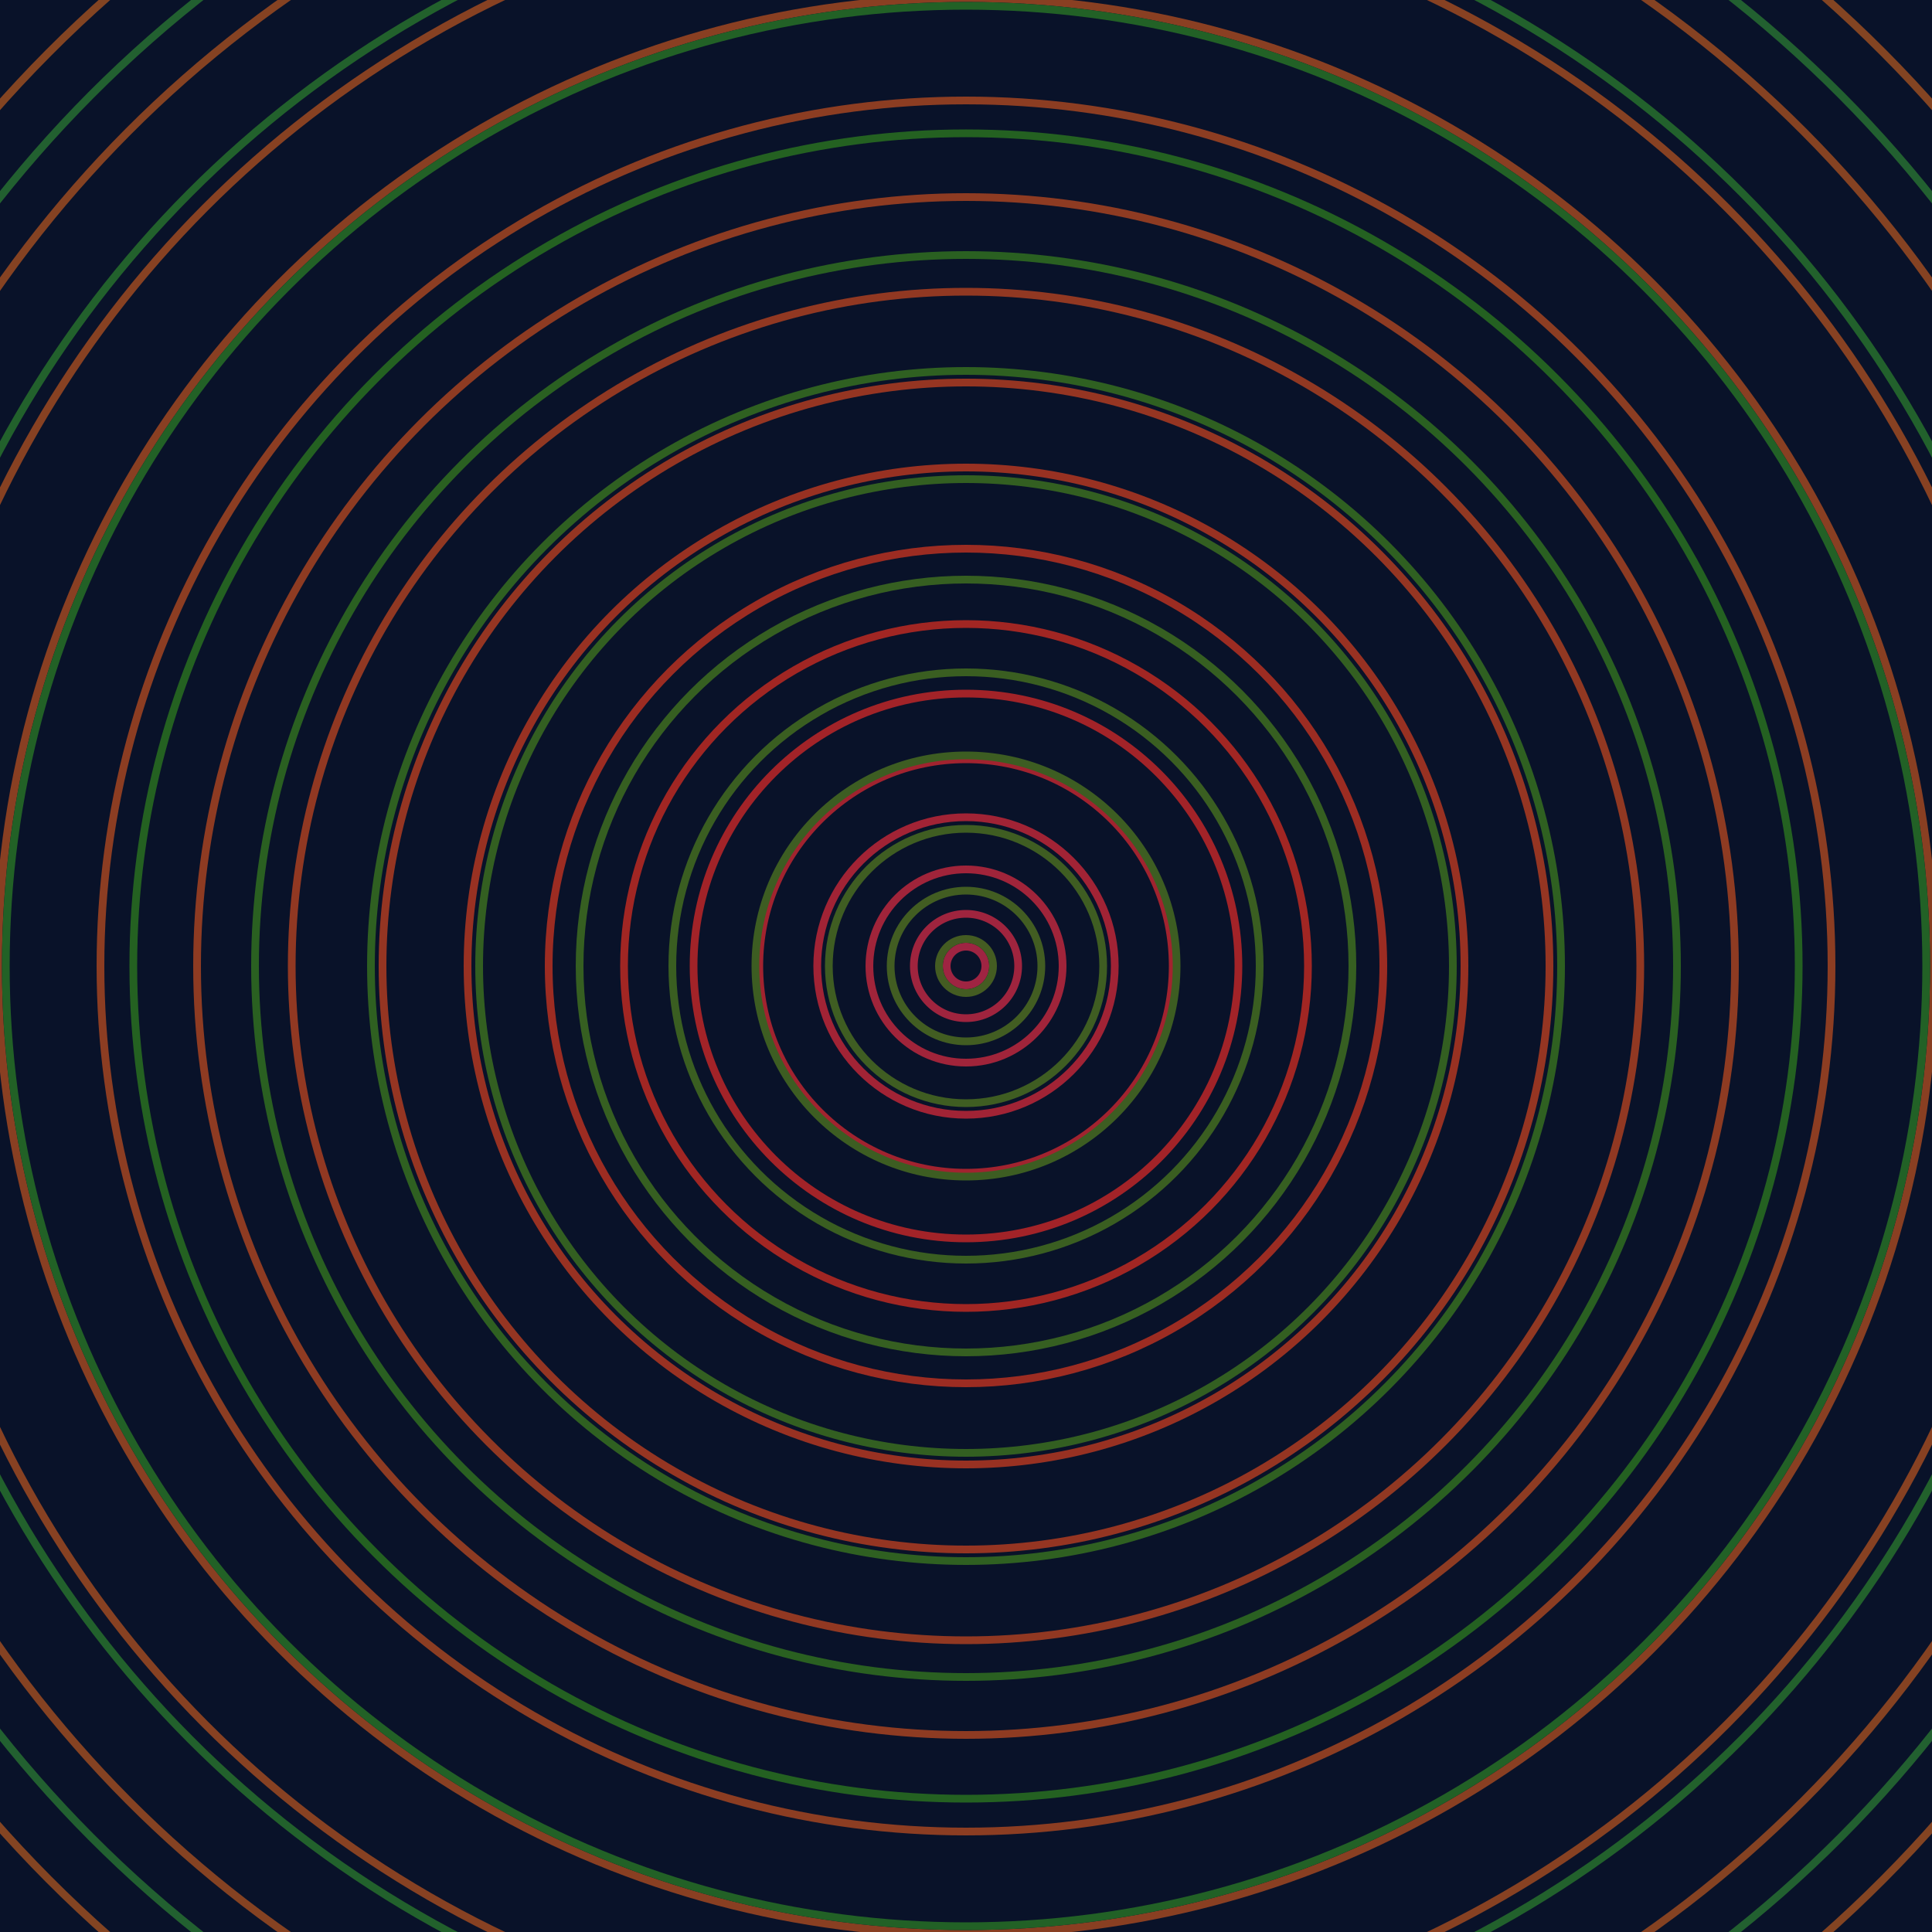 <svg xmlns="http://www.w3.org/2000/svg" xmlns:xlink="http://www.w3.org/1999/xlink" version="1.1" viewBox="-0 -0 1 1" width="500" height="500"><rect x="0" y="0" width="1" height="1" fill="#091229"></rect><rect x="0" y="0" width="1" height="1" fill="#091229"></rect><g><g><circle cx="0.5" cy="0.5" r="0.01" stroke="#9f2442" fill="none" stroke-width="0.004"><animate data-id="a0" attributeName="stroke" begin="indefinate" dur="0.1s" from="#00c1df" to="#9f2442"></animate></circle><circle cx="0.5" cy="0.5" r="0.027" stroke="#9f243e" fill="none" stroke-width="0.004"><animate data-id="a1" attributeName="stroke" begin="indefinate" dur="0.1s" from="#00c1df" to="#9f2442"></animate></circle><circle cx="0.5" cy="0.5" r="0.05" stroke="#a0243a" fill="none" stroke-width="0.004"><animate data-id="a2" attributeName="stroke" begin="indefinate" dur="0.1s" from="#00c1df" to="#9f2442"></animate></circle><circle cx="0.5" cy="0.5" r="0.077" stroke="#a12335" fill="none" stroke-width="0.004"><animate data-id="a3" attributeName="stroke" begin="indefinate" dur="0.1s" from="#00c1df" to="#9f2442"></animate></circle><circle cx="0.5" cy="0.5" r="0.107" stroke="#a1232f" fill="none" stroke-width="0.004"><animate data-id="a4" attributeName="stroke" begin="indefinate" dur="0.1s" from="#00c1df" to="#9f2442"></animate></circle><circle cx="0.5" cy="0.5" r="0.141" stroke="#a22328" fill="none" stroke-width="0.004"><animate data-id="a5" attributeName="stroke" begin="indefinate" dur="0.1s" from="#00c1df" to="#9f2442"></animate></circle><circle cx="0.5" cy="0.5" r="0.177" stroke="#a12623" fill="none" stroke-width="0.004"><animate data-id="a6" attributeName="stroke" begin="indefinate" dur="0.1s" from="#00c1df" to="#9f2442"></animate></circle><circle cx="0.5" cy="0.5" r="0.216" stroke="#9c2c22" fill="none" stroke-width="0.004"><animate data-id="a7" attributeName="stroke" begin="indefinate" dur="0.1s" from="#00c1df" to="#9f2442"></animate></circle><circle cx="0.5" cy="0.5" r="0.258" stroke="#983122" fill="none" stroke-width="0.004"><animate data-id="a8" attributeName="stroke" begin="indefinate" dur="0.1s" from="#00c1df" to="#9f2442"></animate></circle><circle cx="0.5" cy="0.5" r="0.302" stroke="#953522" fill="none" stroke-width="0.004"><animate data-id="a9" attributeName="stroke" begin="indefinate" dur="0.1s" from="#00c1df" to="#9f2442"></animate></circle><circle cx="0.5" cy="0.5" r="0.349" stroke="#913822" fill="none" stroke-width="0.004"><animate data-id="a10" attributeName="stroke" begin="indefinate" dur="0.1s" from="#00c1df" to="#9f2442"></animate></circle><circle cx="0.5" cy="0.5" r="0.398" stroke="#8e3b22" fill="none" stroke-width="0.004"><animate data-id="a11" attributeName="stroke" begin="indefinate" dur="0.1s" from="#00c1df" to="#9f2442"></animate></circle><circle cx="0.5" cy="0.5" r="0.448" stroke="#8c3d22" fill="none" stroke-width="0.004"><animate data-id="a12" attributeName="stroke" begin="indefinate" dur="0.1s" from="#00c1df" to="#9f2442"></animate></circle><circle cx="0.5" cy="0.5" r="0.501" stroke="#893f22" fill="none" stroke-width="0.004"><animate data-id="a13" attributeName="stroke" begin="indefinate" dur="0.1s" from="#00c1df" to="#9f2442"></animate></circle><circle cx="0.5" cy="0.5" r="0.556" stroke="#874122" fill="none" stroke-width="0.004"><animate data-id="a14" attributeName="stroke" begin="indefinate" dur="0.1s" from="#00c1df" to="#9f2442"></animate></circle><circle cx="0.5" cy="0.5" r="0.612" stroke="#854222" fill="none" stroke-width="0.004"><animate data-id="a15" attributeName="stroke" begin="indefinate" dur="0.1s" from="#00c1df" to="#9f2442"></animate></circle><circle cx="0.5" cy="0.5" r="0.67" stroke="#834422" fill="none" stroke-width="0.004"><animate data-id="a16" attributeName="stroke" begin="indefinate" dur="0.1s" from="#00c1df" to="#9f2442"></animate></circle><circle cx="0.5" cy="0.5" r="0.73" stroke="#814522" fill="none" stroke-width="0.004"><animate data-id="a17" attributeName="stroke" begin="indefinate" dur="0.1s" from="#00c1df" to="#9f2442"></animate></circle><circle cx="0.5" cy="0.5" r="0.792" stroke="#7f4622" fill="none" stroke-width="0.004"><animate data-id="a18" attributeName="stroke" begin="indefinate" dur="0.1s" from="#00c1df" to="#9f2442"></animate></circle><animateTransform attributeName="transform" attributeType="XML" type="translate" values="0 0; 0 0;" keyTimes="0; 1" dur="0s" repeatCount="1"></animateTransform></g></g><g><g><circle cx="0.5" cy="0.5" r="0.014" stroke="#445c22" fill="none" stroke-width="0.004"><animate data-id="b0" attributeName="stroke" begin="indefinate" dur="0.1s" from="#00c1df" to="#425d15"></animate></circle><circle cx="0.5" cy="0.5" r="0.039" stroke="#425d22" fill="none" stroke-width="0.004"><animate data-id="b1" attributeName="stroke" begin="indefinate" dur="0.1s" from="#00c1df" to="#425d15"></animate></circle><circle cx="0.5" cy="0.5" r="0.071" stroke="#3f5d22" fill="none" stroke-width="0.004"><animate data-id="b2" attributeName="stroke" begin="indefinate" dur="0.1s" from="#00c1df" to="#425d15"></animate></circle><circle cx="0.5" cy="0.5" r="0.109" stroke="#3d5d22" fill="none" stroke-width="0.004"><animate data-id="b3" attributeName="stroke" begin="indefinate" dur="0.1s" from="#00c1df" to="#425d15"></animate></circle><circle cx="0.5" cy="0.5" r="0.152" stroke="#3a5e21" fill="none" stroke-width="0.004"><animate data-id="b4" attributeName="stroke" begin="indefinate" dur="0.1s" from="#00c1df" to="#425d15"></animate></circle><circle cx="0.5" cy="0.5" r="0.2" stroke="#365f21" fill="none" stroke-width="0.004"><animate data-id="b5" attributeName="stroke" begin="indefinate" dur="0.1s" from="#00c1df" to="#425d15"></animate></circle><circle cx="0.5" cy="0.5" r="0.252" stroke="#335f21" fill="none" stroke-width="0.004"><animate data-id="b6" attributeName="stroke" begin="indefinate" dur="0.1s" from="#00c1df" to="#425d15"></animate></circle><circle cx="0.5" cy="0.5" r="0.308" stroke="#2f6021" fill="none" stroke-width="0.004"><animate data-id="b7" attributeName="stroke" begin="indefinate" dur="0.1s" from="#00c1df" to="#425d15"></animate></circle><circle cx="0.5" cy="0.5" r="0.368" stroke="#2a6021" fill="none" stroke-width="0.004"><animate data-id="b8" attributeName="stroke" begin="indefinate" dur="0.1s" from="#00c1df" to="#425d15"></animate></circle><circle cx="0.5" cy="0.5" r="0.431" stroke="#246121" fill="none" stroke-width="0.004"><animate data-id="b9" attributeName="stroke" begin="indefinate" dur="0.1s" from="#00c1df" to="#425d15"></animate></circle><circle cx="0.5" cy="0.5" r="0.497" stroke="#226126" fill="none" stroke-width="0.004"><animate data-id="b10" attributeName="stroke" begin="indefinate" dur="0.1s" from="#00c1df" to="#425d15"></animate></circle><circle cx="0.5" cy="0.5" r="0.567" stroke="#22612c" fill="none" stroke-width="0.004"><animate data-id="b11" attributeName="stroke" begin="indefinate" dur="0.1s" from="#00c1df" to="#425d15"></animate></circle><circle cx="0.5" cy="0.5" r="0.639" stroke="#226030" fill="none" stroke-width="0.004"><animate data-id="b12" attributeName="stroke" begin="indefinate" dur="0.1s" from="#00c1df" to="#425d15"></animate></circle><circle cx="0.5" cy="0.5" r="0.714" stroke="#226034" fill="none" stroke-width="0.004"><animate data-id="b13" attributeName="stroke" begin="indefinate" dur="0.1s" from="#00c1df" to="#425d15"></animate></circle><circle cx="0.5" cy="0.5" r="0.792" stroke="#226037" fill="none" stroke-width="0.004"><animate data-id="b14" attributeName="stroke" begin="indefinate" dur="0.1s" from="#00c1df" to="#425d15"></animate></circle><animateTransform attributeName="transform" attributeType="XML" type="translate" values="-0 0; -0 0;" keyTimes="0; 1" dur="0s" repeatCount="1"></animateTransform></g></g></svg>